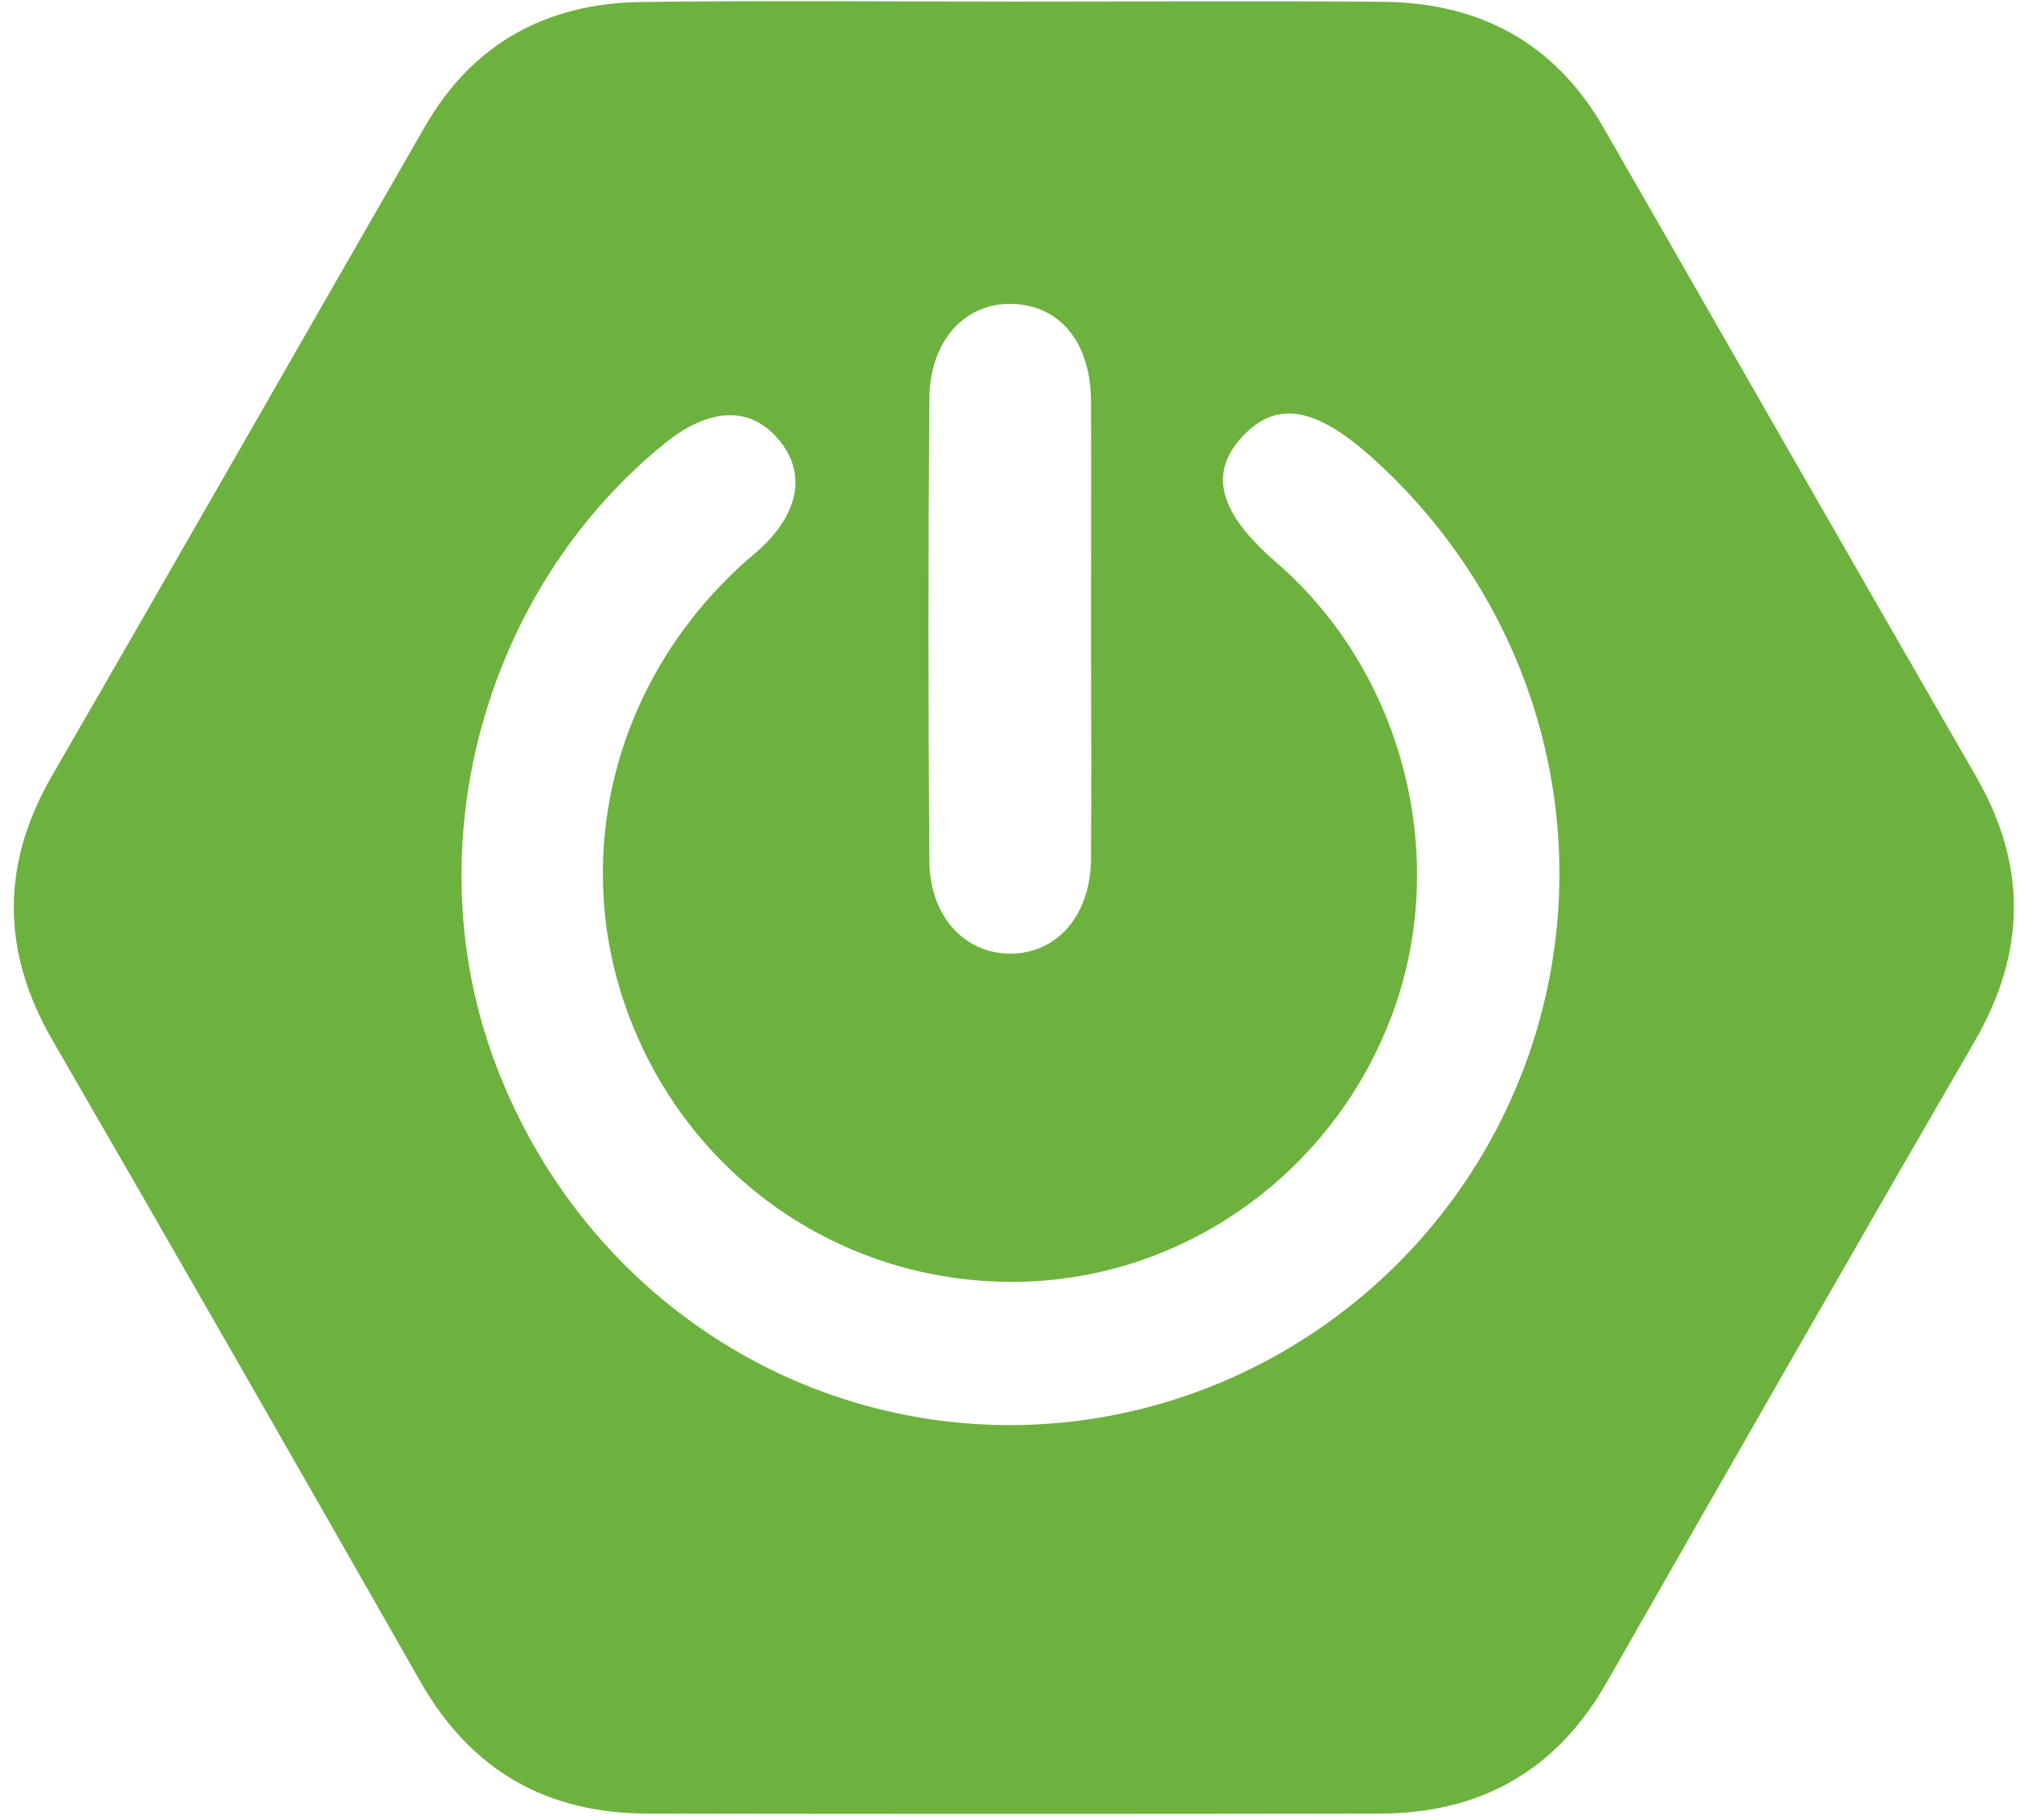 <svg width="101" height="91" viewBox="0 0 101 91" fill="none" xmlns="http://www.w3.org/2000/svg">
<path d="M98.809 38.82C92.57 28.02 86.389 17.19 80.169 6.37C77.73 2.13 73.969 0.13 69.139 0.09C63.039 0.04 56.94 0.08 50.84 0.08C44.58 0.08 38.33 0.02 32.069 0.1C27.349 0.16 23.64 2.16 21.25 6.32C15.03 17.13 8.85 27.97 2.61 38.76C0.03 43.22 0.06 47.58 2.64 52.03C8.81 62.69 14.93 73.38 21.029 84.08C23.549 88.5 27.329 90.65 32.359 90.66C44.559 90.68 56.76 90.68 68.96 90.66C73.99 90.66 77.799 88.54 80.32 84.13C86.43 73.43 92.54 62.74 98.719 52.08C101.3 47.63 101.38 43.28 98.799 38.81L98.809 38.82ZM46.469 19.89C46.499 17.01 48.27 15.13 50.599 15.19C52.999 15.26 54.529 17.11 54.55 20.04C54.569 23.86 54.55 27.68 54.55 31.5C54.55 35.32 54.58 39.14 54.55 42.96C54.52 45.7 52.929 47.58 50.679 47.67C48.319 47.76 46.489 45.88 46.469 43.04C46.41 35.32 46.41 27.61 46.469 19.89ZM76.15 53.51C72.1 64.11 61.91 71.18 50.63 71.24C39.01 71.29 28.68 63.98 24.649 52.84C20.75 42.07 24.279 29.44 33.219 22.18C35.499 20.33 37.559 20.28 38.989 22.04C40.37 23.74 39.9 25.84 37.739 27.67C30.88 33.45 28.38 42.56 31.419 50.71C34.459 58.86 42.09 64.14 50.749 64.08C59.109 64.02 66.639 58.69 69.609 50.71C72.54 42.85 70.159 33.6 63.819 28.12C60.98 25.67 60.429 23.71 62.05 21.9C63.739 20.01 65.7 20.29 68.54 22.82C77.26 30.6 80.269 42.72 76.15 53.52V53.51Z" fill="#6DB23F"/>
</svg>
